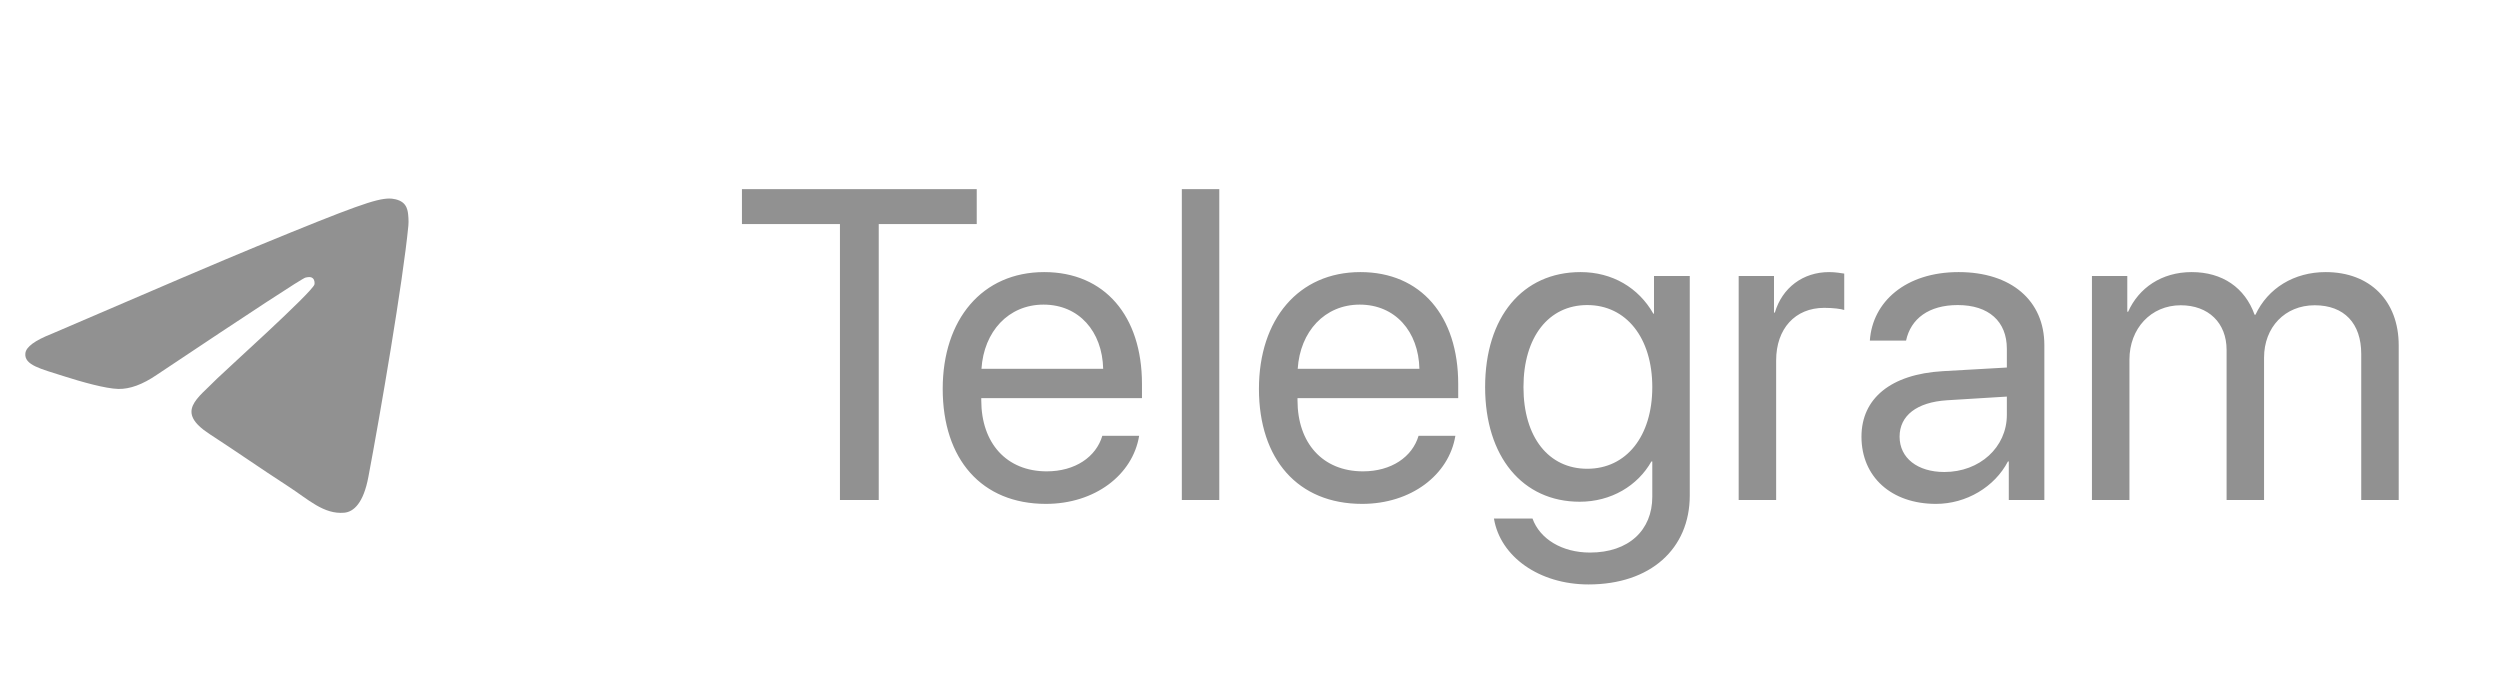 <?xml version="1.0" encoding="UTF-8"?> <svg xmlns="http://www.w3.org/2000/svg" width="85" height="23" viewBox="0 0 85 23" fill="none"><path d="M29.877 17H28.558V7.618H25.226V6.431H33.209V7.618H29.877V17ZM35.48 10.357C34.286 10.357 33.451 11.273 33.37 12.54H37.508C37.479 11.265 36.681 10.357 35.48 10.357ZM37.479 14.817H38.731C38.512 16.15 37.223 17.132 35.56 17.132C33.377 17.132 32.052 15.616 32.052 13.221C32.052 10.855 33.399 9.251 35.502 9.251C37.56 9.251 38.827 10.745 38.827 13.052V13.536H33.363V13.609C33.363 15.066 34.22 16.026 35.589 16.026C36.556 16.026 37.267 15.535 37.479 14.817ZM40.182 17V6.431H41.456V17H40.182ZM46.231 10.357C45.038 10.357 44.203 11.273 44.122 12.54H48.26C48.231 11.265 47.433 10.357 46.231 10.357ZM48.231 14.817H49.483C49.264 16.15 47.975 17.132 46.312 17.132C44.129 17.132 42.804 15.616 42.804 13.221C42.804 10.855 44.151 9.251 46.253 9.251C48.312 9.251 49.579 10.745 49.579 13.052V13.536H44.115V13.609C44.115 15.066 44.972 16.026 46.341 16.026C47.308 16.026 48.019 15.535 48.231 14.817ZM53.966 15.938C55.291 15.938 56.178 14.839 56.178 13.162C56.178 11.485 55.291 10.372 53.966 10.372C52.655 10.372 51.798 11.456 51.798 13.162C51.798 14.869 52.655 15.938 53.966 15.938ZM54.01 19.871C52.333 19.871 51.007 18.926 50.794 17.63H52.105C52.355 18.326 53.109 18.787 54.061 18.787C55.379 18.787 56.178 18.025 56.178 16.89V15.689H56.148C55.68 16.517 54.779 17.059 53.709 17.059C51.769 17.059 50.494 15.528 50.494 13.162C50.494 10.774 51.769 9.251 53.739 9.251C54.815 9.251 55.709 9.778 56.214 10.665H56.236V9.383H57.452V16.846C57.452 18.663 56.112 19.871 54.01 19.871ZM59.115 17V9.383H60.316V10.628H60.345C60.594 9.786 61.297 9.251 62.191 9.251C62.411 9.251 62.601 9.288 62.704 9.302V10.54C62.601 10.503 62.33 10.467 62.023 10.467C61.034 10.467 60.389 11.177 60.389 12.254V17H59.115ZM66.109 16.048C67.311 16.048 68.233 15.206 68.233 14.107V13.484L66.197 13.609C65.172 13.675 64.586 14.129 64.586 14.847C64.586 15.572 65.194 16.048 66.109 16.048ZM65.824 17.132C64.308 17.132 63.29 16.216 63.29 14.847C63.29 13.543 64.293 12.723 66.051 12.62L68.233 12.496V11.858C68.233 10.928 67.618 10.372 66.564 10.372C65.582 10.372 64.967 10.833 64.806 11.58H63.575C63.663 10.262 64.791 9.251 66.593 9.251C68.38 9.251 69.508 10.218 69.508 11.734V17H68.299V15.689H68.27C67.816 16.561 66.849 17.132 65.824 17.132ZM71.126 17V9.383H72.328V10.599H72.357C72.716 9.793 73.492 9.251 74.518 9.251C75.558 9.251 76.327 9.778 76.656 10.701H76.686C77.11 9.793 78.004 9.251 79.073 9.251C80.582 9.251 81.556 10.232 81.556 11.741V17H80.282V12.034C80.282 10.994 79.703 10.379 78.7 10.379C77.689 10.379 76.978 11.126 76.978 12.159V17H75.704V11.895C75.704 10.979 75.089 10.379 74.144 10.379C73.133 10.379 72.401 11.17 72.401 12.225V17H71.126Z" fill="#919191"></path><g clip-path="url(#clip0_578_2206)"><path fill-rule="evenodd" clip-rule="evenodd" d="M1.755 11.351C5.254 9.843 7.586 8.848 8.753 8.368C12.086 6.996 12.778 6.758 13.23 6.75C13.329 6.748 13.551 6.773 13.695 6.888C13.815 6.986 13.849 7.117 13.866 7.21C13.881 7.302 13.901 7.513 13.884 7.677C13.704 9.555 12.923 14.112 12.525 16.215C12.358 17.105 12.026 17.403 11.706 17.432C11.008 17.496 10.479 16.977 9.804 16.539C8.749 15.854 8.153 15.427 7.127 14.759C5.942 13.986 6.711 13.561 7.386 12.867C7.562 12.686 10.633 9.922 10.691 9.671C10.699 9.64 10.706 9.523 10.635 9.461C10.566 9.4 10.463 9.421 10.387 9.438C10.281 9.461 8.595 10.565 5.325 12.748C4.847 13.074 4.414 13.232 4.024 13.224C3.596 13.215 2.771 12.984 2.158 12.787C1.408 12.545 0.81 12.418 0.863 12.007C0.889 11.793 1.187 11.575 1.755 11.351Z" fill="#919191"></path></g><defs><clipPath id="clip0_578_2206"><rect width="15" height="15" fill="white" transform="translate(0.859 3.75)"></rect></clipPath></defs></svg> 